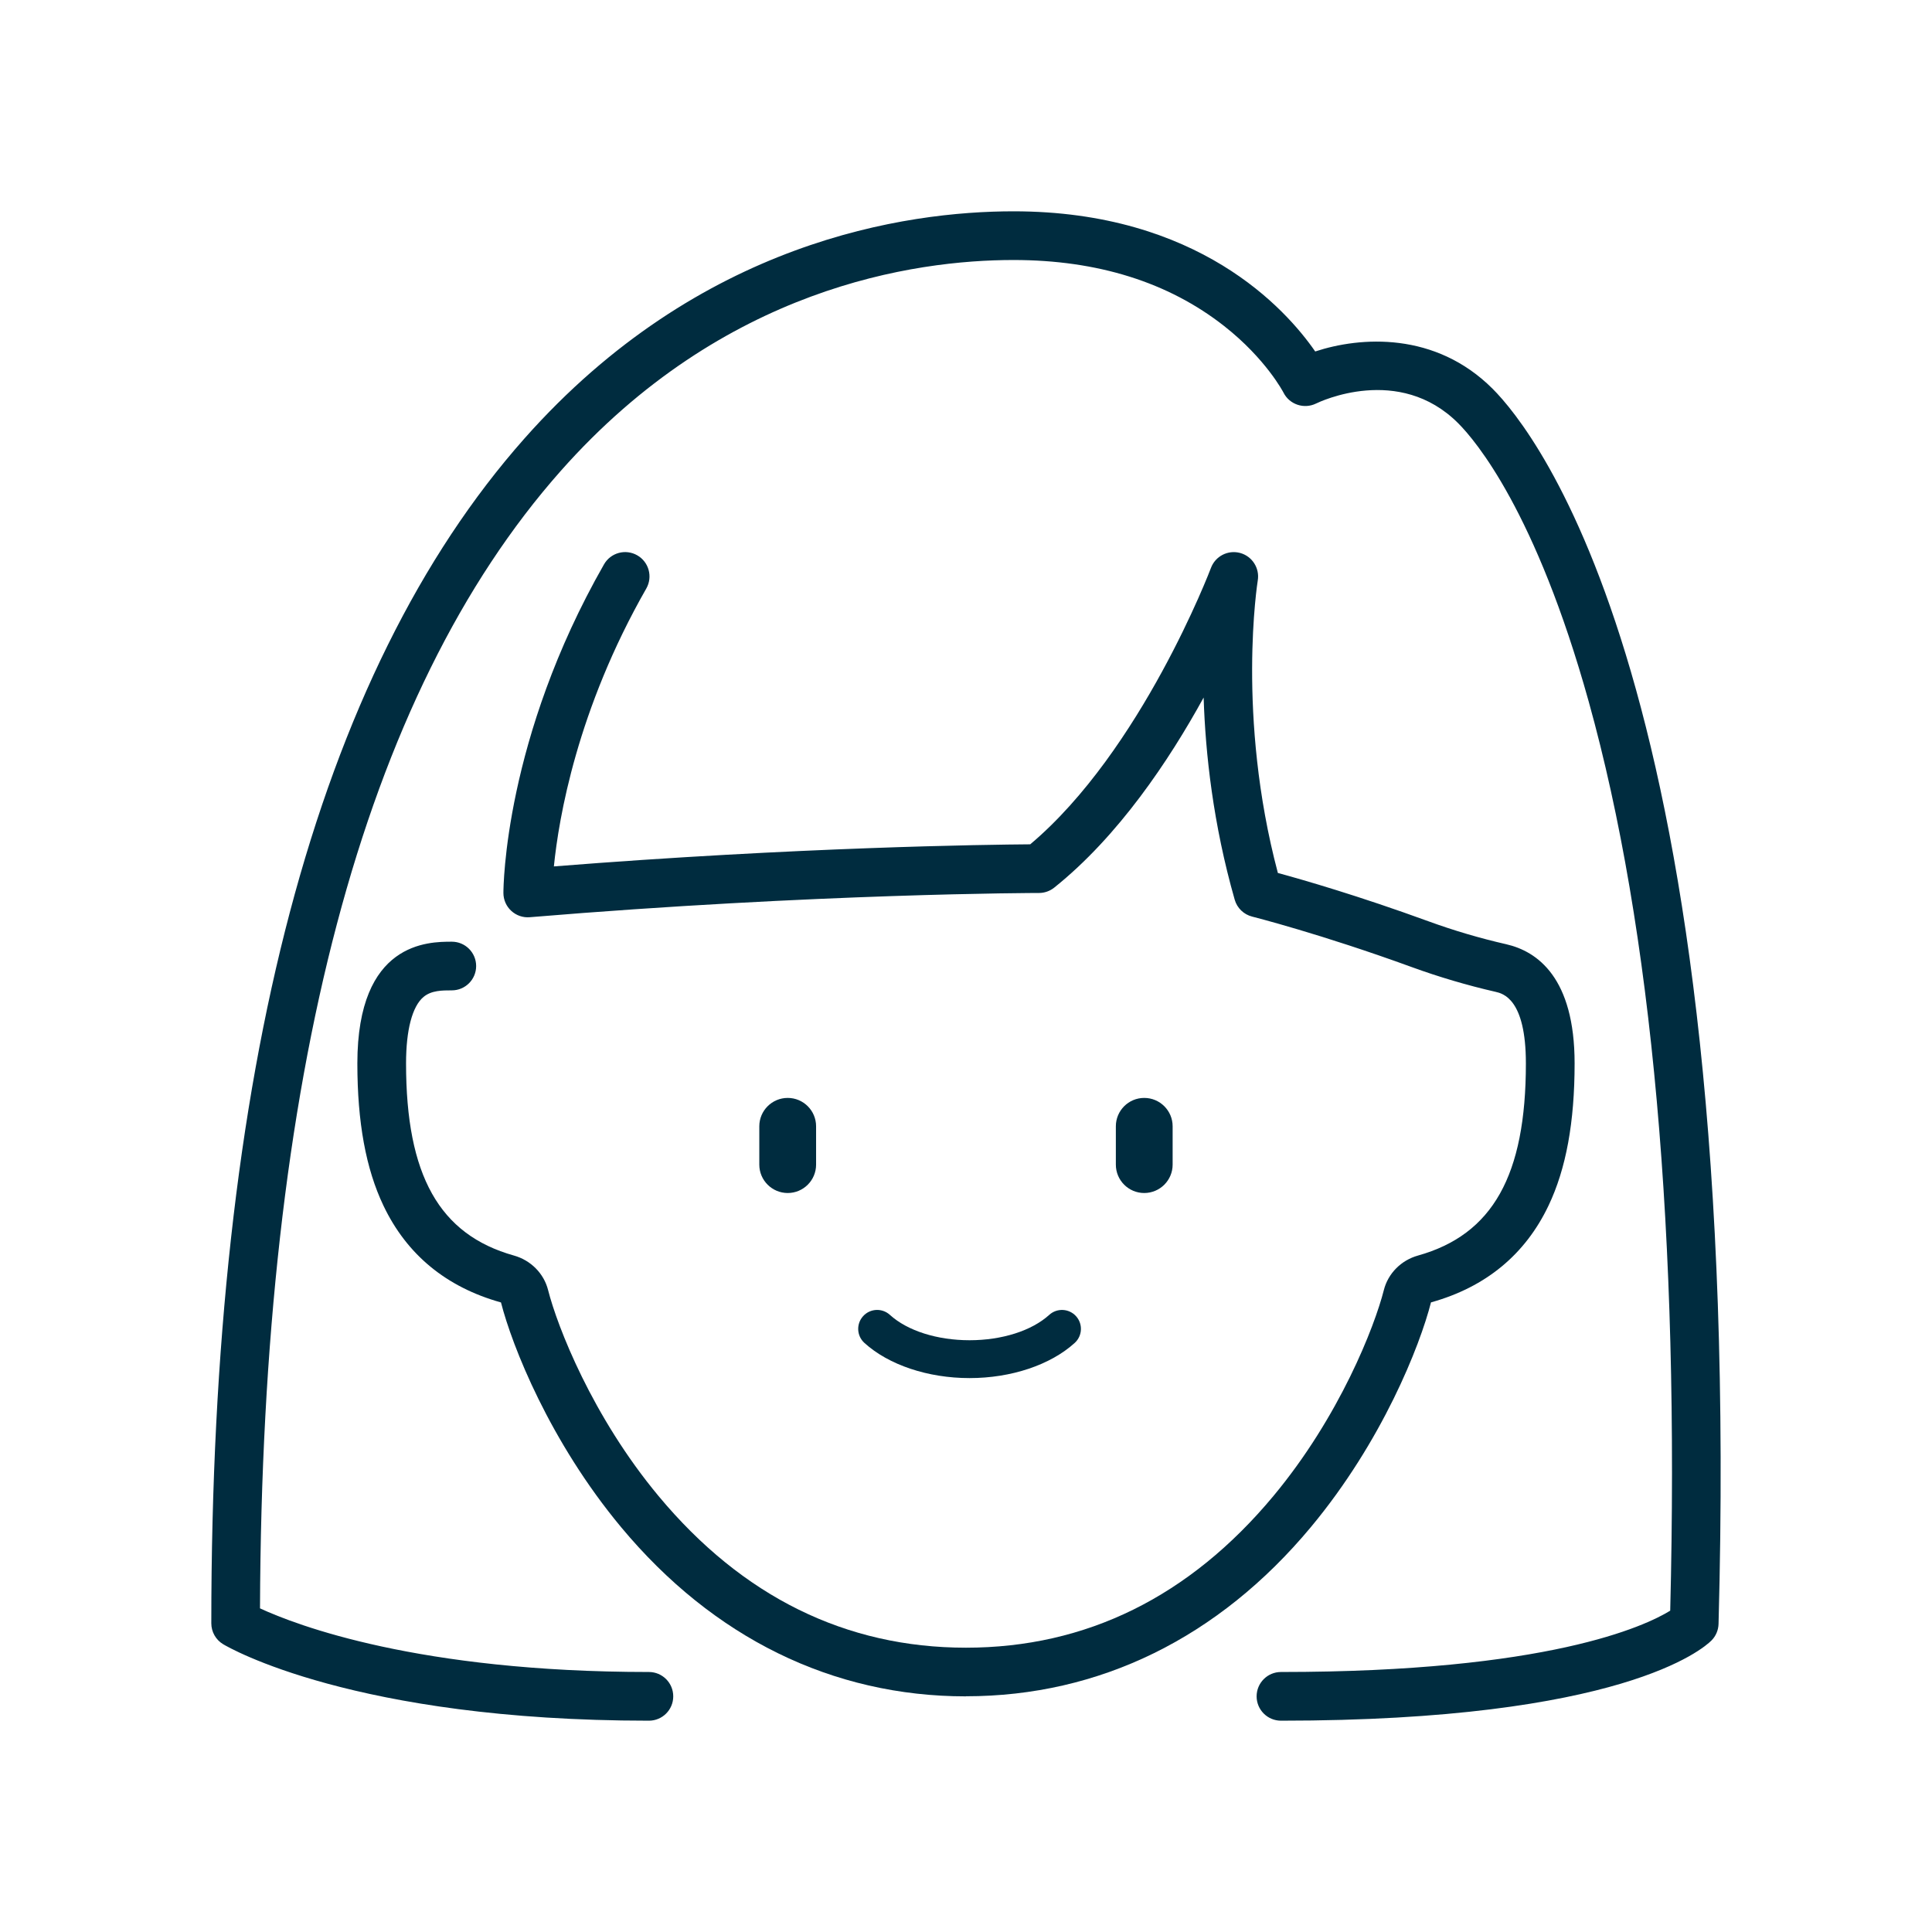 <?xml version="1.0" encoding="UTF-8"?>
<svg xmlns="http://www.w3.org/2000/svg" width="64" height="64" viewBox="0 0 64 64" fill="none">
  <path d="M42.434 57C41.988 57 41.627 56.639 41.627 56.194C41.627 55.748 41.988 55.387 42.434 55.387C51.271 55.387 54.493 53.869 55.328 53.356C55.638 40.927 54.731 30.797 52.629 23.244C50.877 16.95 48.877 14.593 48.305 14.021C46.342 12.054 43.709 13.312 43.597 13.367C43.199 13.562 42.715 13.401 42.517 13.005C42.513 12.997 41.938 11.89 40.555 10.803C38.707 9.35 36.358 8.613 33.575 8.613C30.284 8.613 23.961 9.52 18.576 15.599C12.025 22.994 8.674 35.67 8.613 53.279C9.82 53.837 13.863 55.387 21.496 55.387C21.942 55.387 22.302 55.748 22.302 56.194C22.302 56.639 21.942 57 21.496 57C11.721 57 7.562 54.569 7.391 54.466C7.148 54.32 7 54.057 7 53.774C6.999 35.501 10.488 22.297 17.369 14.53C23.172 7.978 30.013 7 33.575 7C39.688 7 42.591 10.231 43.568 11.643C45.063 11.15 47.544 10.977 49.447 12.881C50.843 14.279 57.766 22.823 56.929 53.795C56.923 54.001 56.84 54.198 56.694 54.344C56.422 54.616 53.716 57 42.432 57H42.434Z" fill="#002C3F"></path>
  <path d="M31.999 56.194C27.578 56.194 23.628 54.256 20.577 50.592C18.208 47.747 16.963 44.582 16.596 43.146C16.594 43.146 16.591 43.144 16.588 43.143C14.781 42.637 13.474 41.559 12.702 39.938C12.12 38.717 11.838 37.175 11.838 35.227C11.838 31.195 14.193 31.195 14.967 31.195C15.412 31.195 15.773 31.555 15.773 32.001C15.773 32.447 15.412 32.807 14.967 32.807C14.65 32.807 14.291 32.807 14.031 33.024C13.656 33.337 13.451 34.119 13.451 35.227C13.451 38.935 14.553 40.898 17.023 41.591C17.583 41.747 18.017 42.185 18.156 42.734C18.462 43.941 19.619 46.921 21.817 49.56C24.591 52.892 28.017 54.582 31.999 54.582C35.981 54.582 39.407 52.892 42.181 49.56C44.379 46.921 45.536 43.941 45.842 42.734C45.981 42.185 46.414 41.747 46.975 41.591C49.446 40.898 50.547 38.937 50.547 35.227C50.547 33.085 49.786 32.911 49.536 32.854C48.613 32.643 47.658 32.361 46.775 32.039C43.748 30.936 41.503 30.37 41.481 30.364C41.202 30.294 40.98 30.081 40.901 29.803C40.187 27.301 39.931 24.966 39.872 23.107C38.727 25.192 37.048 27.704 34.922 29.404C34.779 29.518 34.602 29.581 34.418 29.581C34.346 29.581 27.079 29.59 17.549 30.384C17.325 30.403 17.103 30.327 16.936 30.173C16.77 30.021 16.676 29.805 16.676 29.58C16.676 29.373 16.715 24.461 20.008 18.696C20.229 18.308 20.722 18.174 21.109 18.395C21.496 18.616 21.63 19.109 21.409 19.496C19.117 23.507 18.509 27.101 18.348 28.701C26.43 28.059 32.73 27.979 34.128 27.969C37.81 24.866 40.092 18.874 40.115 18.812C40.261 18.423 40.678 18.21 41.079 18.317C41.48 18.425 41.733 18.82 41.665 19.229C41.658 19.273 40.952 23.717 42.331 28.918C43.151 29.141 44.997 29.672 47.328 30.522C48.149 30.822 49.037 31.084 49.896 31.279C50.929 31.515 52.161 32.391 52.161 35.225C52.161 37.174 51.879 38.716 51.297 39.937C50.525 41.557 49.218 42.636 47.411 43.141C47.408 43.141 47.405 43.143 47.403 43.144C47.036 44.581 45.791 47.745 43.422 50.59C40.371 54.254 36.421 56.191 32 56.191L31.999 56.194Z" fill="#002C3F"></path>
  <path d="M32.117 45.651C30.74 45.651 29.438 45.216 28.634 44.485C28.378 44.252 28.359 43.856 28.592 43.599C28.825 43.342 29.221 43.323 29.478 43.556C30.057 44.083 31.044 44.397 32.118 44.397C33.191 44.397 34.178 44.083 34.758 43.556C35.015 43.324 35.411 43.343 35.644 43.599C35.877 43.855 35.858 44.252 35.602 44.485C34.798 45.216 33.496 45.651 32.118 45.651H32.117Z" fill="#002C3F"></path>
  <path d="M37.904 39.52C37.385 39.52 36.964 39.099 36.964 38.58V37.31C36.964 36.791 37.385 36.37 37.904 36.37C38.423 36.37 38.845 36.791 38.845 37.31V38.58C38.845 39.099 38.423 39.52 37.904 39.52Z" fill="#002C3F"></path>
  <path d="M26.094 39.52C25.575 39.52 25.153 39.099 25.153 38.58V37.31C25.153 36.791 25.575 36.37 26.094 36.37C26.613 36.37 27.034 36.791 27.034 37.31V38.58C27.034 39.099 26.613 39.52 26.094 39.52Z" fill="#002C3F"></path>
</svg>
